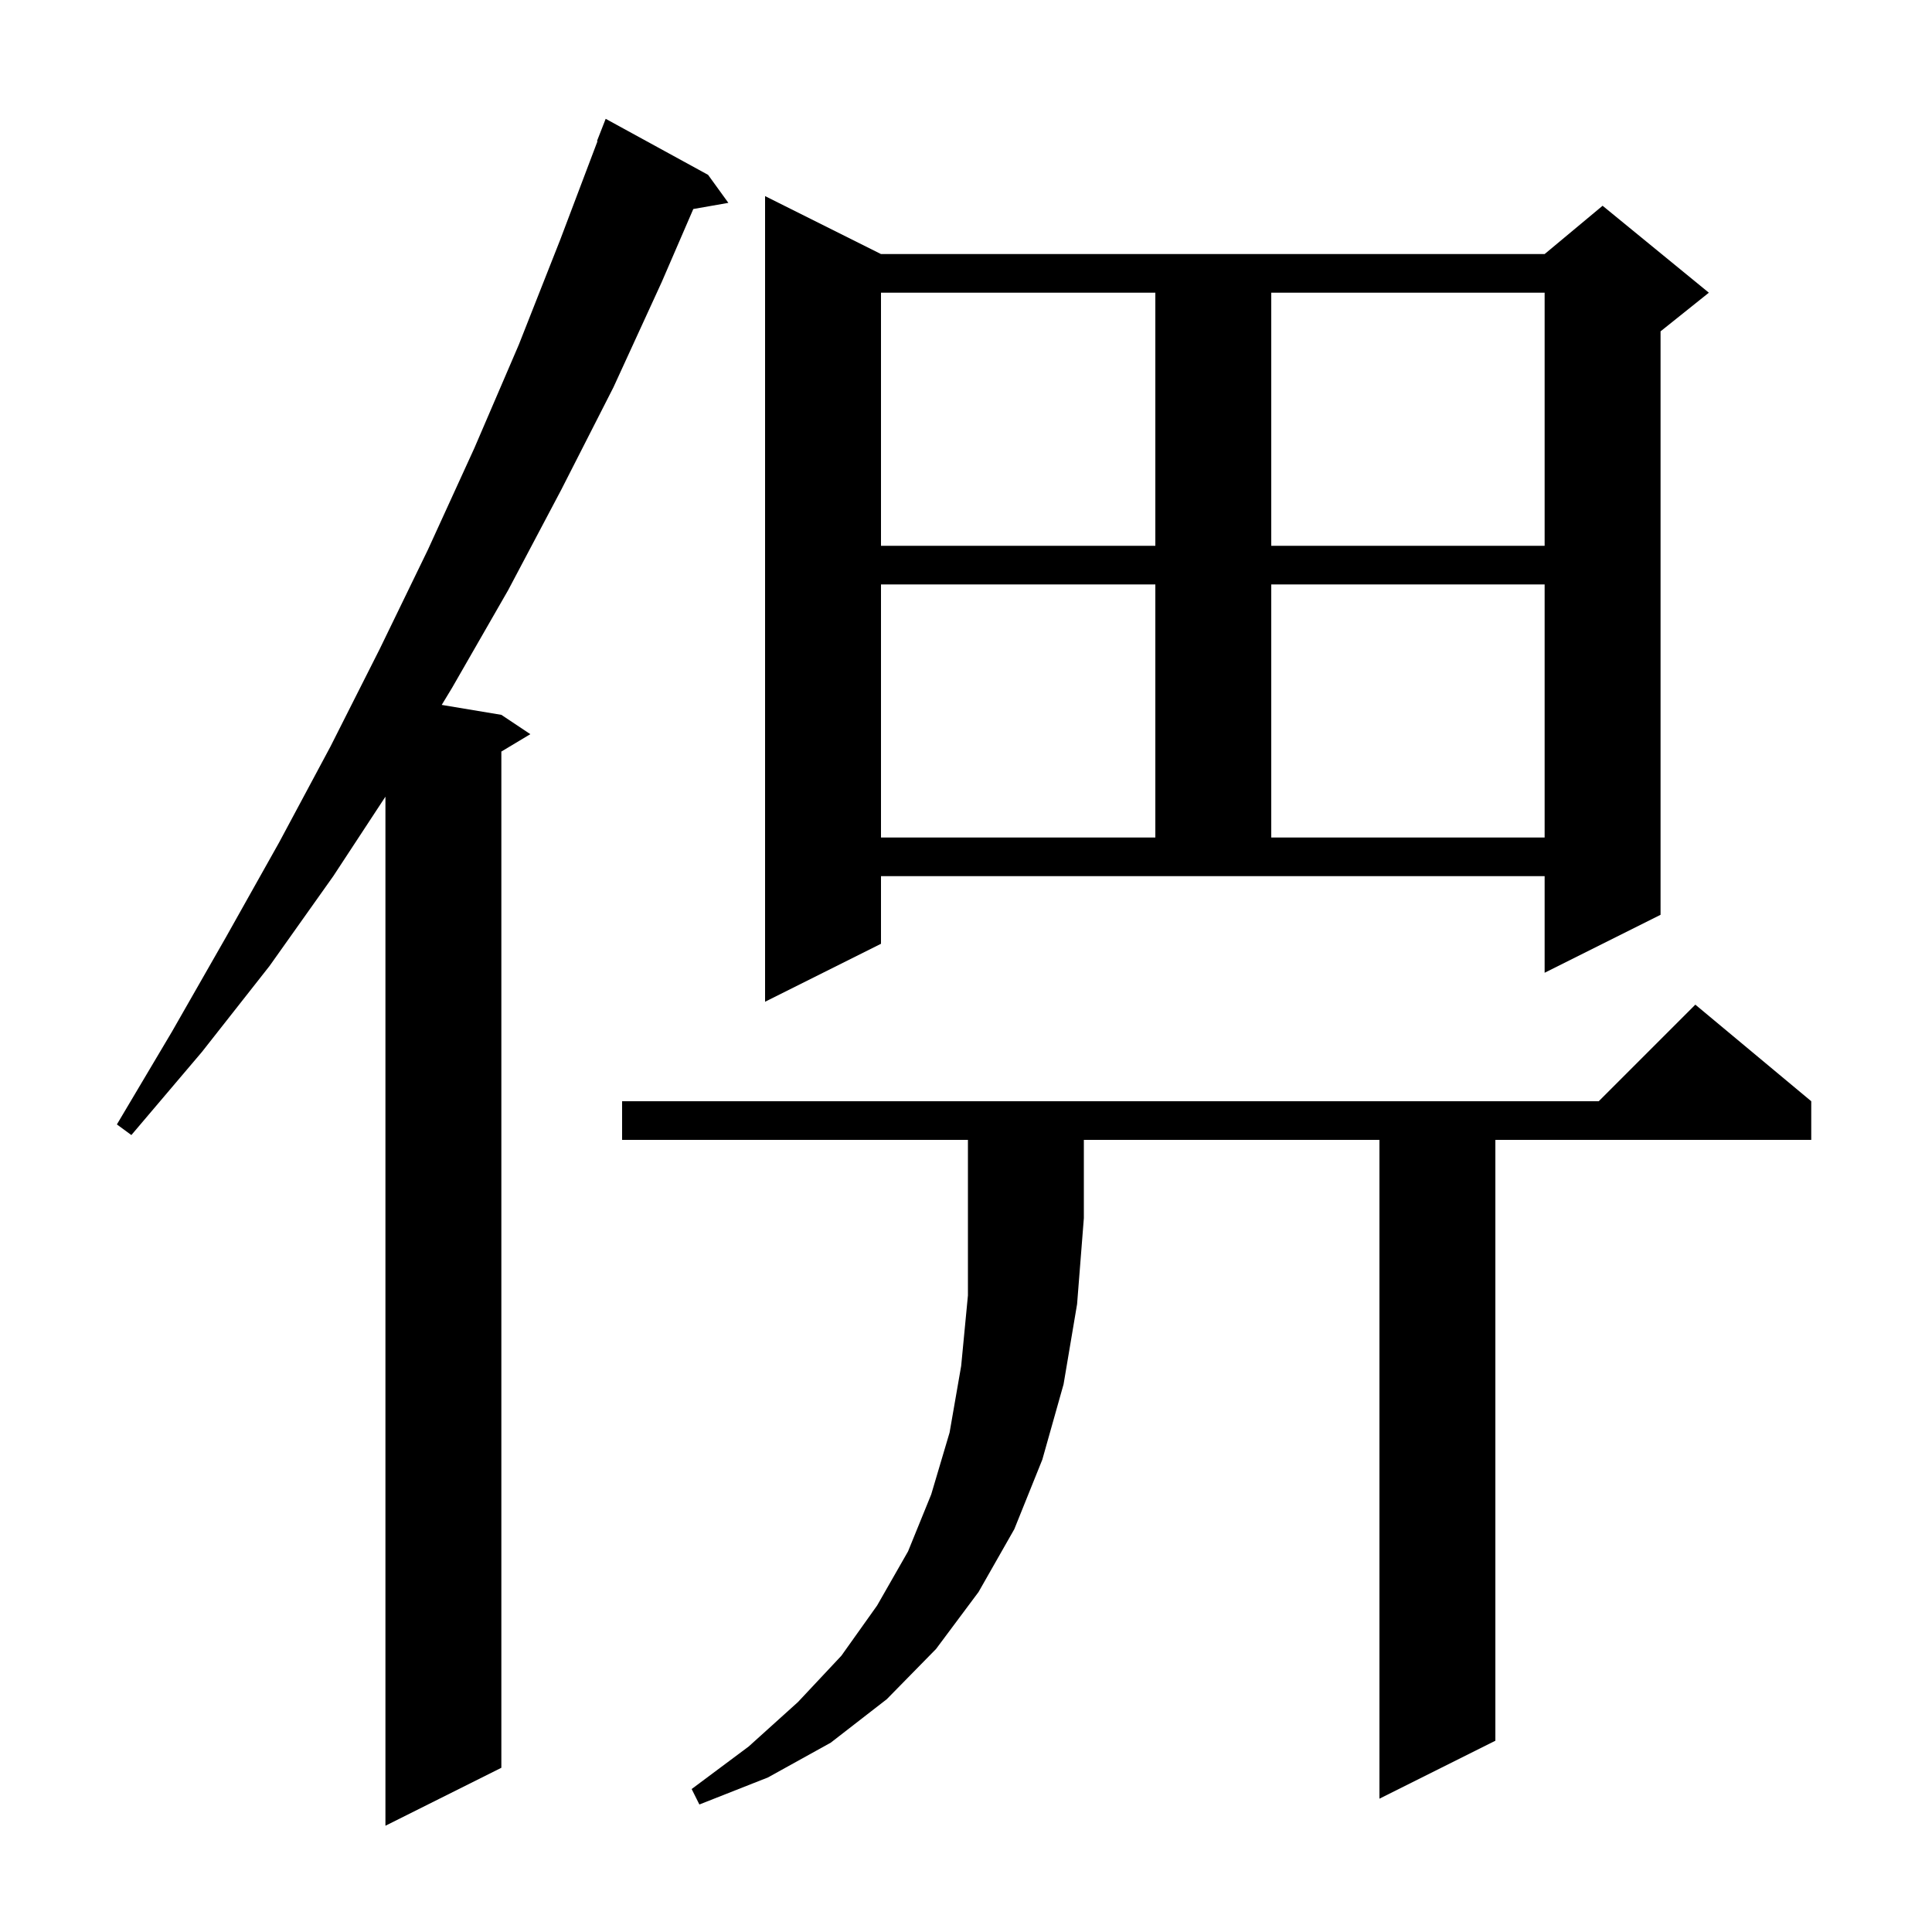 <svg xmlns="http://www.w3.org/2000/svg" xmlns:xlink="http://www.w3.org/1999/xlink" version="1.1" baseProfile="full" viewBox="0 0 200 200" width="200" height="200">
<g fill="black">
<path d="M 73.3 18.1 L 75.4 21.0 L 71.771 21.637 L 68.5 29.2 L 63.5 40.1 L 58.1 50.7 L 52.6 61.1 L 46.8 71.2 L 45.727 72.971 L 51.9 74.0 L 54.9 76.0 L 51.9 77.8 L 51.9 183.0 L 39.9 189.0 L 39.9 82.471 L 34.5 90.7 L 27.9 100.0 L 20.9 108.9 L 13.6 117.5 L 12.1 116.4 L 17.8 106.8 L 23.4 97.0 L 28.9 87.2 L 34.2 77.3 L 39.3 67.2 L 44.3 56.9 L 49.1 46.4 L 53.7 35.7 L 58.0 24.8 L 61.853 14.616 L 61.8 14.6 L 62.7 12.3 Z M 64.4 118.0 L 64.4 114.0 L 165.5 114.0 L 175.5 104.0 L 187.5 114.0 L 187.5 118.0 L 154.8 118.0 L 154.8 180.2 L 142.8 186.2 L 142.8 118.0 L 112.2 118.0 L 112.2 126.1 L 111.5 135.0 L 110.1 143.3 L 107.9 151.1 L 105.0 158.3 L 101.3 164.8 L 96.9 170.7 L 91.8 175.9 L 86.0 180.4 L 79.5 184.0 L 72.4 186.8 L 71.6 185.2 L 77.5 180.8 L 82.6 176.2 L 87.1 171.4 L 90.8 166.2 L 94.0 160.6 L 96.4 154.7 L 98.3 148.3 L 99.5 141.4 L 100.2 134.1 L 100.2 118.0 Z M 91.2 97.7 L 79.2 103.7 L 79.2 20.3 L 91.2 26.3 L 159.9 26.3 L 165.9 21.3 L 176.9 30.3 L 171.9 34.3 L 171.9 94.7 L 159.9 100.7 L 159.9 90.7 L 91.2 90.7 Z M 91.2 60.5 L 91.2 86.7 L 119.6 86.7 L 119.6 60.5 Z M 131.6 60.5 L 131.6 86.7 L 159.9 86.7 L 159.9 60.5 Z M 91.2 30.3 L 91.2 56.5 L 119.6 56.5 L 119.6 30.3 Z M 131.6 30.3 L 131.6 56.5 L 159.9 56.5 L 159.9 30.3 Z " />
</g>
</svg>
